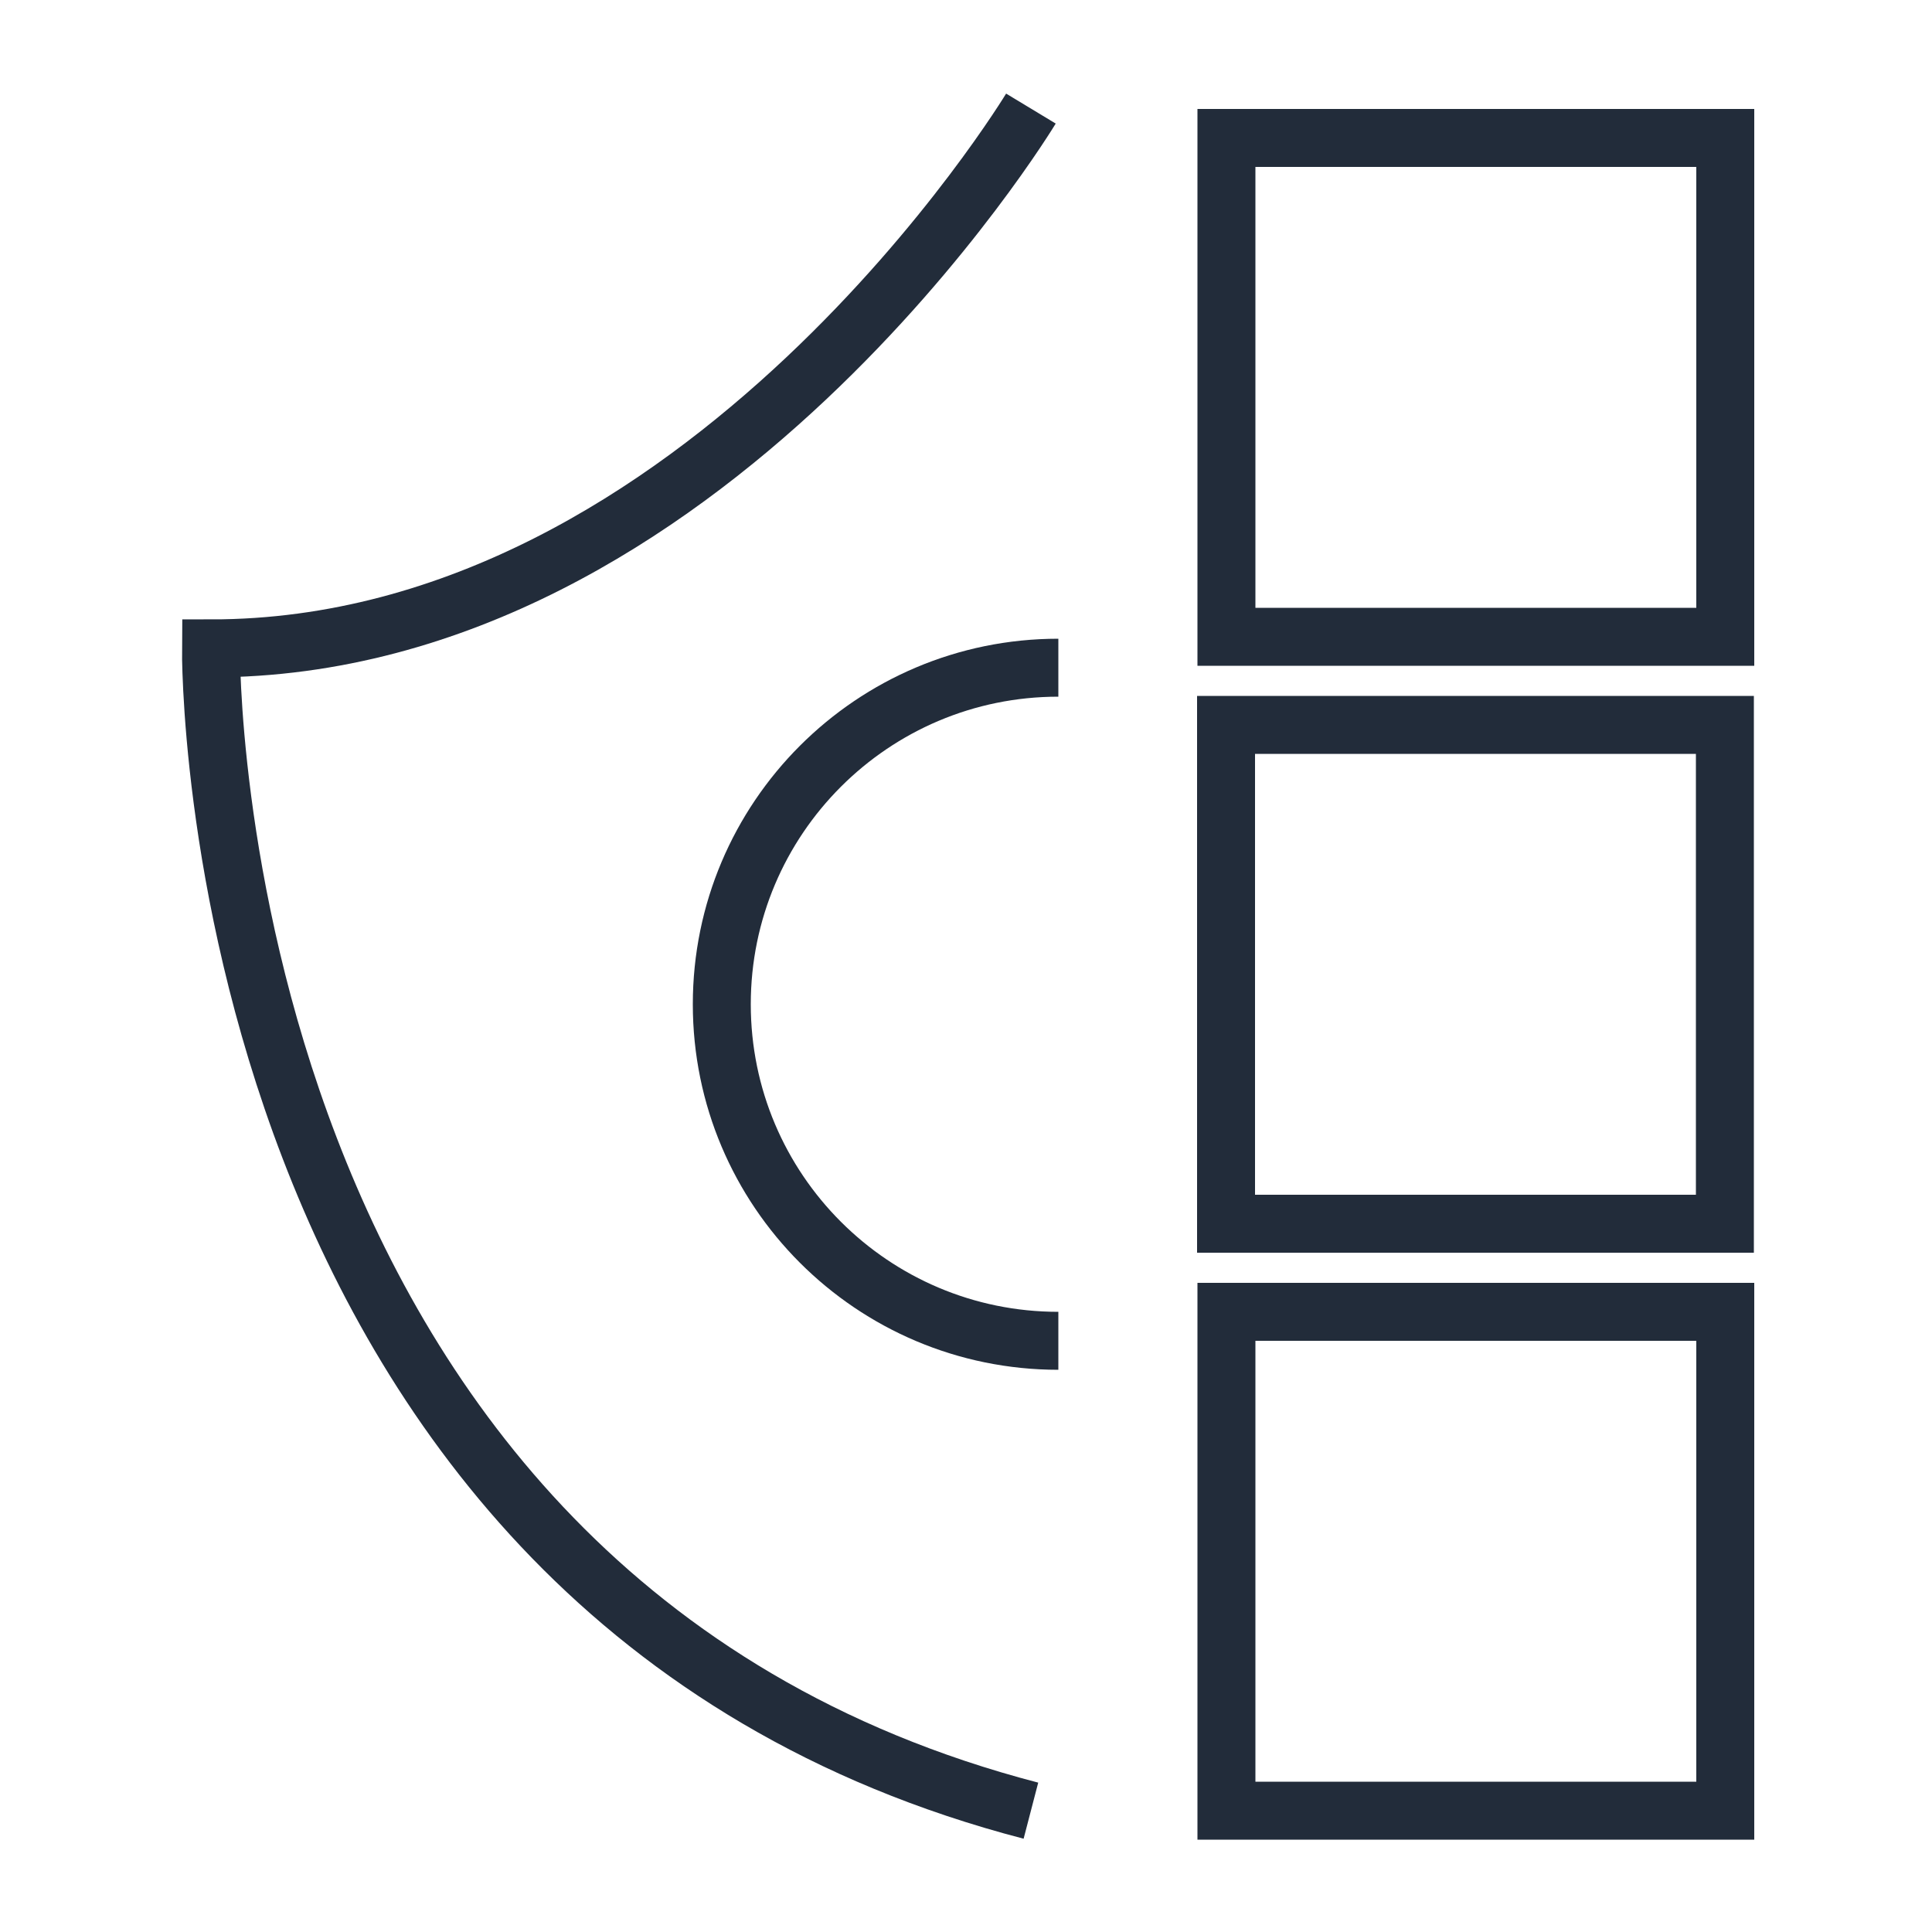 <?xml version="1.0" encoding="UTF-8"?>
<svg xmlns="http://www.w3.org/2000/svg" xmlns:xlink="http://www.w3.org/1999/xlink" viewBox="0 0 50 50">
  <defs>
    <style>
      .cls-1 {
        opacity: .74;
      }

      .cls-2 {
        fill: url(#linear-gradient);
      }

      .cls-2, .cls-3 {
        mix-blend-mode: multiply;
      }

      .cls-4 {
        isolation: isolate;
      }

      .cls-3 {
        fill: url(#linear-gradient-2);
      }

      .cls-5 {
        fill: none;
        stroke: #222c3a;
        stroke-miterlimit: 10;
        stroke-width: 1.5px;
      }
    </style>
    <linearGradient id="linear-gradient" x1="5533.27" y1="2381.92" x2="6292.19" y2="2381.92" gradientUnits="userSpaceOnUse">
      <stop offset=".09" stop-color="#6d36fe"/>
      <stop offset=".72" stop-color="#ae40ec"/>
      <stop offset="1" stop-color="#e244ba"/>
    </linearGradient>
    <linearGradient id="linear-gradient-2" x1="6246.92" y1="2269.68" x2="7005.84" y2="2269.68" xlink:href="#linear-gradient"/>
  </defs>
  <g class="cls-4">
    <g id="Layer_1" data-name="Layer 1">
      <g class="cls-1">
        <polygon class="cls-2" points="6292.19 2071.63 5778.34 2692.21 5533.27 2692.21 5533.27 2448.75 5845.54 2071.63 6292.19 2071.63"/>
      </g>
      <g class="cls-1">
        <polygon class="cls-3" points="7005.84 1959.39 6491.99 2579.97 6246.92 2579.97 6246.92 2336.52 6559.18 1959.39 7005.84 1959.39"/>
      </g>
      <rect class="cls-5" x="31.74" y="3.56" width="12.91" height="12.91" transform="translate(48.21 -28.17) rotate(90)"/>
      <rect class="cls-5" x="31.74" y="18.76" width="12.91" height="12.91" transform="translate(63.4 -12.98) rotate(90)"/>
      <rect class="cls-5" x="31.74" y="33.95" width="12.91" height="12.91" transform="translate(78.6 2.21) rotate(90)"/>
      <path class="cls-5" d="M26.68,2.81s-8.44,13.97-21.22,13.97c0,0-.25,24.49,21.22,30.08"/>
      <path class="cls-5" d="M27.39,17.28c-4.81,0-8.71,3.9-8.71,8.71s3.9,8.71,8.71,8.71"/>
    </g>
  </g>
</svg>